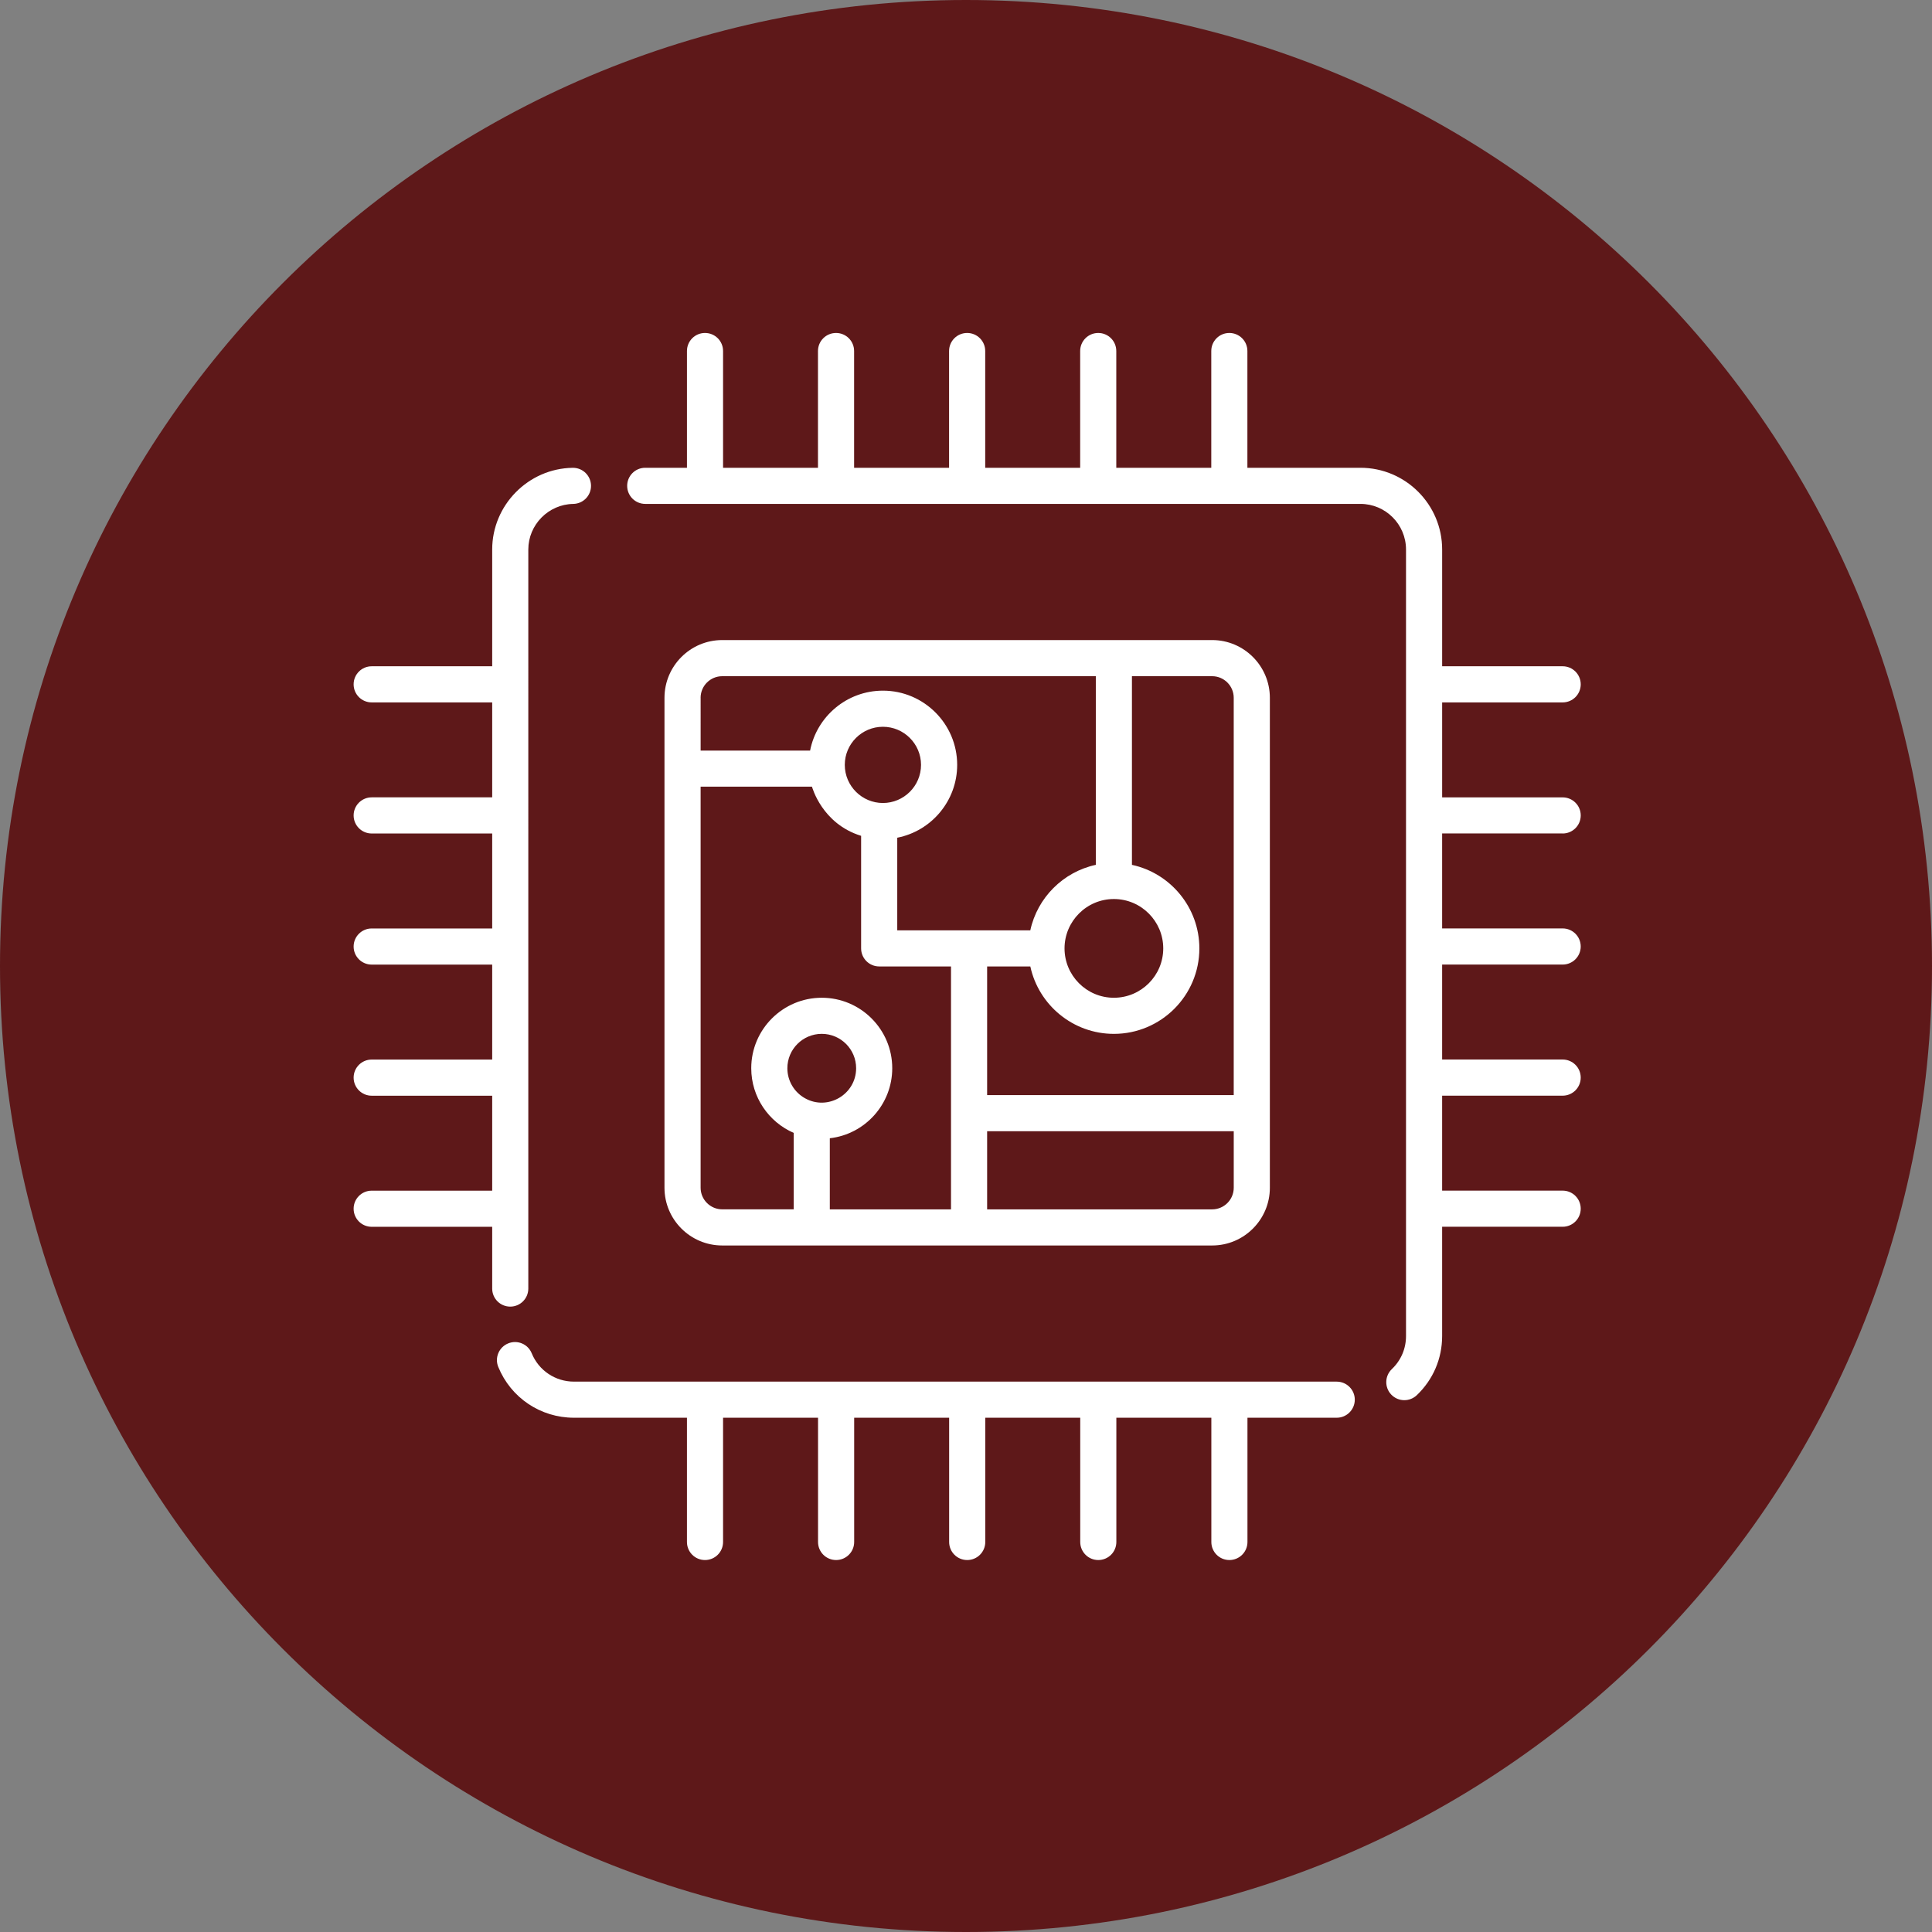 <?xml version="1.0" encoding="utf-8"?>
<!-- Generator: Adobe Illustrator 16.0.0, SVG Export Plug-In . SVG Version: 6.00 Build 0)  -->
<!DOCTYPE svg PUBLIC "-//W3C//DTD SVG 1.1//EN" "http://www.w3.org/Graphics/SVG/1.1/DTD/svg11.dtd">
<svg version="1.1" id="Layer_1" xmlns="http://www.w3.org/2000/svg" xmlns:xlink="http://www.w3.org/1999/xlink" x="0px" y="0px"
	 width="108px" height="108px" viewBox="0 0 108 108" enable-background="new 0 0 108 108" xml:space="preserve">
<rect x="0" y="0" width="108" height="108" fill="#808080" stroke="none"/>
<g>
	<g>
		<path fill="#5E1819" d="M108,54c0,29.823-24.177,54-54,54l0,0C24.177,108,0,83.823,0,54l0,0C0,24.177,24.177,0,54,0l0,0
			C83.823,0,108,24.177,108,54L108,54z"/>
	</g>
	<g>
		<g>
			<g>
				<path fill="#FFFFFF" d="M32.03,26.151h-0.017c-2.481,0.036-4.499,2.085-4.499,4.567v6.527h-6.736c-0.558,0-1.01,0.452-1.01,1.01
					s0.452,1.01,1.01,1.01h6.736v5.307h-6.736c-0.558,0-1.01,0.453-1.01,1.011s0.452,1.01,1.01,1.01h6.736v5.309h-6.736
					c-0.558,0-1.01,0.452-1.01,1.01s0.452,1.01,1.01,1.01h6.736v5.308h-6.736c-0.558,0-1.01,0.453-1.01,1.01
					c0,0.558,0.452,1.011,1.01,1.011h6.736v5.308h-6.736c-0.558,0-1.01,0.451-1.01,1.009c0,0.559,0.452,1.011,1.01,1.011h6.736
					v3.453c0,0.557,0.452,1.009,1.009,1.009c0.559,0,1.01-0.452,1.01-1.009V30.719c0-1.385,1.126-2.528,2.511-2.55
					c0.558-0.009,1.003-0.466,0.994-1.024C33.03,26.593,32.581,26.151,32.03,26.151z"/>
			</g>
		</g>
		<g>
			<g>
				<path fill="#FFFFFF" d="M74.721,77.234H32.084c-1.041,0-1.967-0.622-2.361-1.585c-0.211-0.517-0.801-0.764-1.316-0.552
					c-0.518,0.212-0.764,0.801-0.553,1.316c0.705,1.725,2.365,2.839,4.23,2.839h6.317v6.945c0,0.559,0.451,1.01,1.009,1.01
					c0.559,0,1.01-0.451,1.01-1.01v-6.945h5.309v6.945c0,0.559,0.452,1.01,1.01,1.01s1.01-0.451,1.01-1.01v-6.945h5.309v6.945
					c0,0.559,0.452,1.01,1.01,1.01s1.01-0.451,1.01-1.01v-6.945h5.308v6.945c0,0.559,0.451,1.01,1.01,1.01
					c0.558,0,1.009-0.451,1.009-1.01v-6.945h5.31v6.945c0,0.559,0.451,1.01,1.009,1.01s1.01-0.451,1.01-1.01v-6.945h4.99
					c0.557,0,1.01-0.452,1.01-1.01S75.277,77.234,74.721,77.234z"/>
			</g>
		</g>
		<g>
			<g>
				<path fill="#FFFFFF" d="M67.76,35.78H40.373c-1.78,0-3.228,1.447-3.228,3.228v27.388c0,1.78,1.447,3.227,3.228,3.227H67.76
					c1.78,0,3.226-1.447,3.226-3.227V39.008C70.985,37.228,69.539,35.78,67.76,35.78z M39.164,39.008
					c0-0.666,0.542-1.208,1.209-1.208h20.884v10.545c-1.825,0.394-3.268,1.837-3.662,3.661h-7.438v-5.177
					c1.906-0.373,3.35-2.058,3.35-4.073c0-2.287-1.862-4.148-4.15-4.148c-2.016,0-3.699,1.442-4.072,3.35h-6.119V39.008z
					 M62.267,50.256c1.521,0,2.759,1.238,2.759,2.76s-1.237,2.759-2.759,2.759c-1.532,0-2.759-1.249-2.759-2.759
					C59.508,51.504,60.738,50.256,62.267,50.256z M49.355,44.888c-1.167,0-2.131-0.95-2.131-2.132c0-1.173,0.956-2.129,2.131-2.129
					s2.131,0.956,2.131,2.129C51.486,43.941,50.521,44.888,49.355,44.888z M44.995,61.39c-0.586-0.329-0.981-0.957-0.981-1.675
					c0-1.061,0.862-1.922,1.923-1.922c1.06,0,1.921,0.861,1.921,1.922C47.857,61.184,46.27,62.11,44.995,61.39z M53.16,67.604
					h-6.773v-3.975c1.962-0.223,3.49-1.895,3.49-3.914c0-2.173-1.768-3.94-3.94-3.94c-2.175,0-3.942,1.768-3.942,3.94
					c0,1.615,0.979,3.009,2.374,3.615v4.273h-3.995c-0.667,0-1.209-0.543-1.209-1.208v-22.42h6.224
					c0.009,0.015,0.552,2.072,2.748,2.749v6.291c0,0.558,0.453,1.01,1.011,1.01h4.014V67.604L53.16,67.604z M68.967,66.396
					c0,0.665-0.54,1.208-1.207,1.208H55.181v-4.367h13.786V66.396z M68.967,61.218H55.181v-7.192h2.415
					c0.464,2.151,2.383,3.768,4.671,3.768c2.635,0,4.778-2.143,4.778-4.777c0-2.288-1.617-4.207-3.769-4.671l0,0V37.8h4.483
					c0.667,0,1.207,0.542,1.207,1.208V61.218L68.967,61.218z"/>
			</g>
		</g>
		<g>
			<g>
				<path fill="#FFFFFF" d="M87.354,46.593c0.558,0,1.01-0.452,1.01-1.009c0-0.559-0.452-1.01-1.01-1.01h-6.737v-5.309h6.737
					c0.558,0,1.01-0.452,1.01-1.01s-0.452-1.01-1.01-1.01h-6.737v-6.527c0-2.519-2.049-4.569-4.569-4.569H69.73v-6.527
					c0-0.558-0.452-1.009-1.01-1.009s-1.009,0.451-1.009,1.009v6.527h-5.31v-6.527c0-0.558-0.451-1.009-1.009-1.009
					c-0.559,0-1.01,0.451-1.01,1.009v6.527h-5.308v-6.527c0-0.558-0.452-1.009-1.01-1.009s-1.01,0.451-1.01,1.009v6.527h-5.309
					v-6.527c0-0.558-0.452-1.009-1.01-1.009s-1.01,0.451-1.01,1.009v6.527H40.42v-6.527c0-0.558-0.451-1.009-1.01-1.009
					c-0.558,0-1.009,0.451-1.009,1.009v6.527h-2.333c-0.558,0-1.009,0.452-1.009,1.01s0.451,1.009,1.009,1.009
					c5.289,0,35.746,0,39.979,0c1.407,0,2.55,1.146,2.55,2.551v43.966c0,0.704-0.279,1.359-0.79,1.846
					c-0.404,0.386-0.42,1.024-0.036,1.427c0.2,0.209,0.465,0.313,0.731,0.313c0.251,0,0.501-0.093,0.697-0.278
					c0.914-0.871,1.417-2.046,1.417-3.308v-6.108h6.737c0.558,0,1.01-0.452,1.01-1.011c0-0.558-0.452-1.009-1.01-1.009h-6.737
					v-5.308h6.737c0.558,0,1.01-0.453,1.01-1.011c0-0.557-0.452-1.01-1.01-1.01h-6.737v-5.308h6.737c0.558,0,1.01-0.452,1.01-1.01
					s-0.452-1.01-1.01-1.01h-6.737v-5.309H87.354L87.354,46.593z"/>
			</g>
		</g>
	</g>
</g>
</svg>
